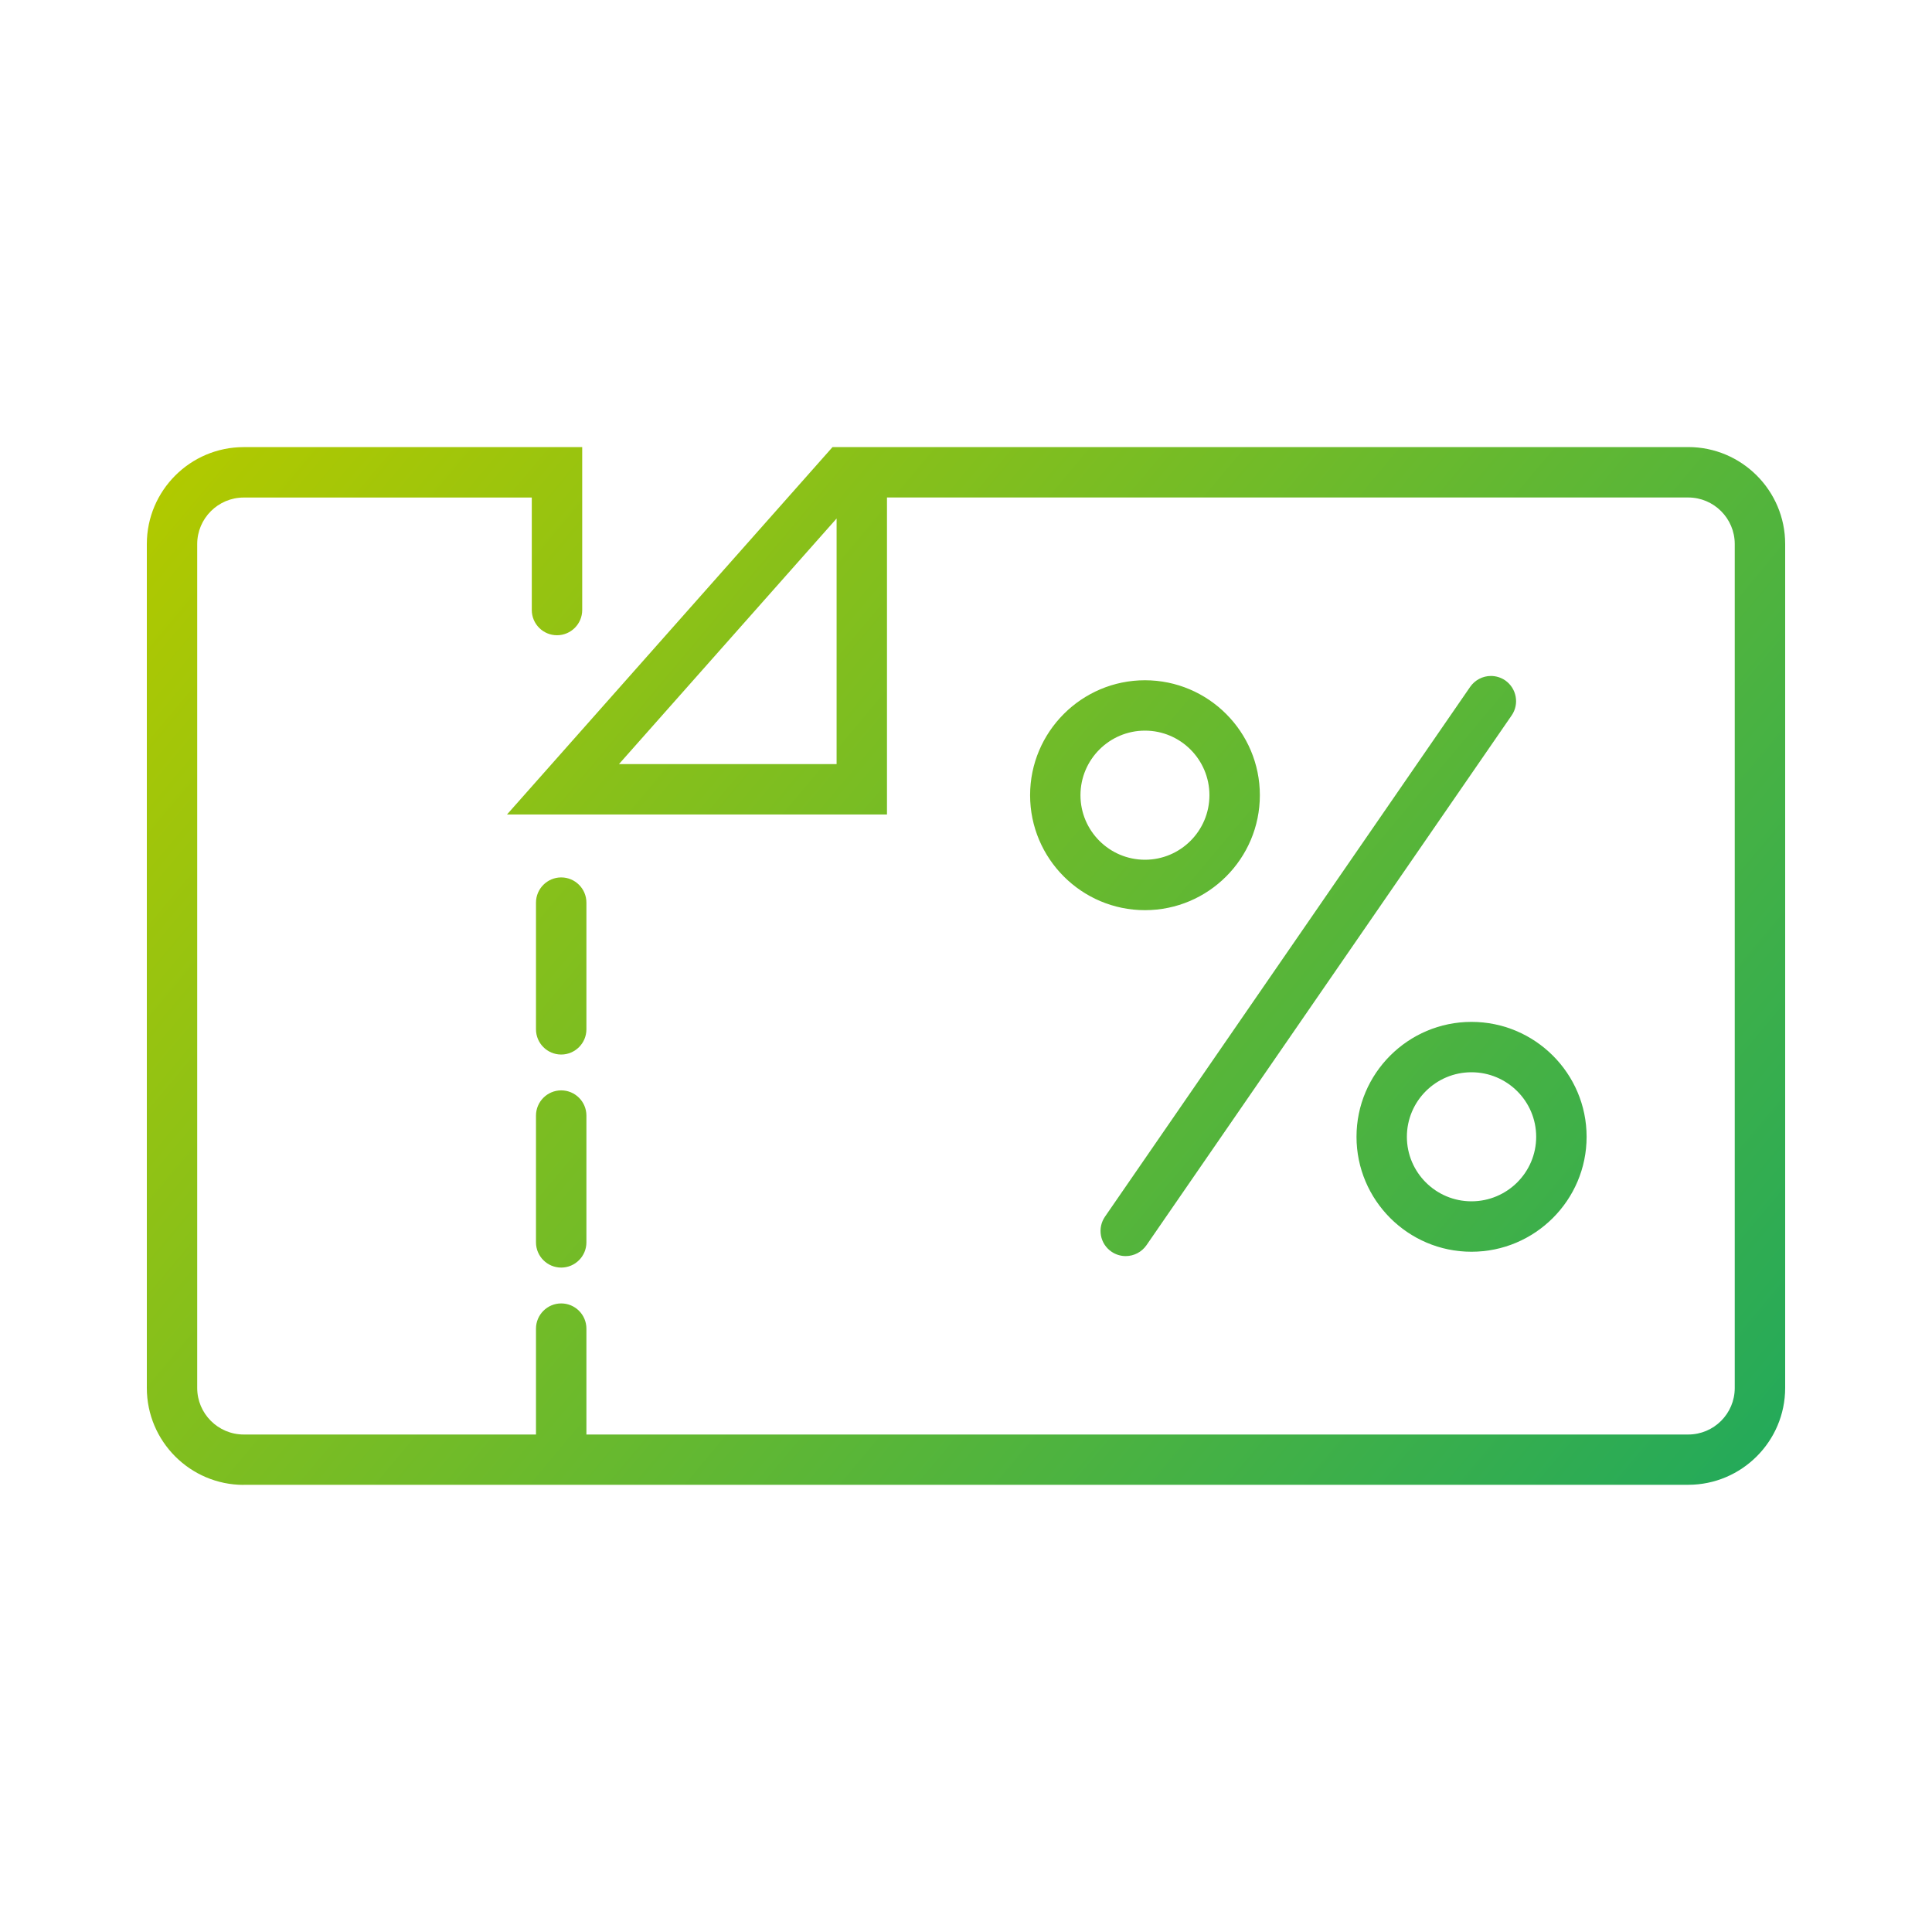 <?xml version="1.0" encoding="UTF-8"?><svg id="_レイヤー_2" xmlns="http://www.w3.org/2000/svg" width="40" height="40" xmlns:xlink="http://www.w3.org/1999/xlink" viewBox="0 0 40 40"><defs><style>.cls-1{fill:none;}.cls-2{fill:url(#_名称未設定グラデーション_6);}</style><linearGradient id="_名称未設定グラデーション_6" x1="34.613" y1="32.262" x2="5.386" y2="7.738" gradientUnits="userSpaceOnUse"><stop offset=".002" stop-color="#25aa59"/><stop offset=".999" stop-color="#b0c900"/></linearGradient></defs><g id="design"><rect class="cls-1" width="40" height="40"/><path class="cls-2" d="M5.046,30.743c-1.106,0-2.006-.9-2.006-2.006V11.263c0-1.106.9-2.006,2.006-2.006h7.008v3.373c0,.287-.234.522-.522.522s-.522-.234-.522-.522v-2.329h-5.964c-.53,0-.963.432-.963.963v17.473c0,.53.432.963.963.963h6.051v-2.192c0-.287.234-.522.522-.522s.522.234.522.522v2.192h22.812c.531,0,.963-.432.963-.963V11.263c0-.53-.432-.963-.963-.963h-16.589v6.563h-7.867l6.74-7.607h17.716c1.106,0,2.007.9,2.007,2.006v17.473c0,1.106-.901,2.006-2.007,2.006H5.046ZM17.321,15.82v-5.085l-4.506,5.085h4.506ZM11.619,26.244c-.287,0-.522-.234-.522-.522v-2.625c0-.287.234-.522.522-.522s.522.234.522.522v2.625c0,.287-.234.522-.522.522ZM23.306,26.006c-.105,0-.208-.032-.295-.092-.115-.079-.192-.198-.217-.334-.025-.138.005-.276.084-.391l7.56-10.968c.098-.141.259-.226.43-.226.105,0,.208.032.295.091.237.165.297.49.134.726l-7.56,10.968c-.098.141-.259.226-.43.226ZM30.465,25.916c-1.312,0-2.38-1.068-2.38-2.38s1.068-2.379,2.38-2.379c1.314,0,2.384,1.067,2.384,2.379s-1.07,2.38-2.384,2.38ZM30.465,22.2c-.738,0-1.337.599-1.337,1.336s.599,1.336,1.337,1.336c.739,0,1.34-.599,1.34-1.336s-.601-1.336-1.34-1.336ZM11.619,21.833c-.287,0-.522-.234-.522-.522v-2.623c0-.287.234-.522.522-.522s.522.234.522.522v2.623c0,.287-.234.522-.522.522ZM23.705,18.844c-1.311,0-2.378-1.068-2.378-2.38,0-1.312,1.067-2.38,2.378-2.38,1.312,0,2.379,1.068,2.379,2.38,0,1.312-1.067,2.38-2.379,2.38ZM23.705,15.127c-.736,0-1.335.599-1.335,1.337,0,.737.599,1.336,1.335,1.336s1.335-.599,1.335-1.336c0-.738-.599-1.337-1.335-1.337Z"/></g></svg>
